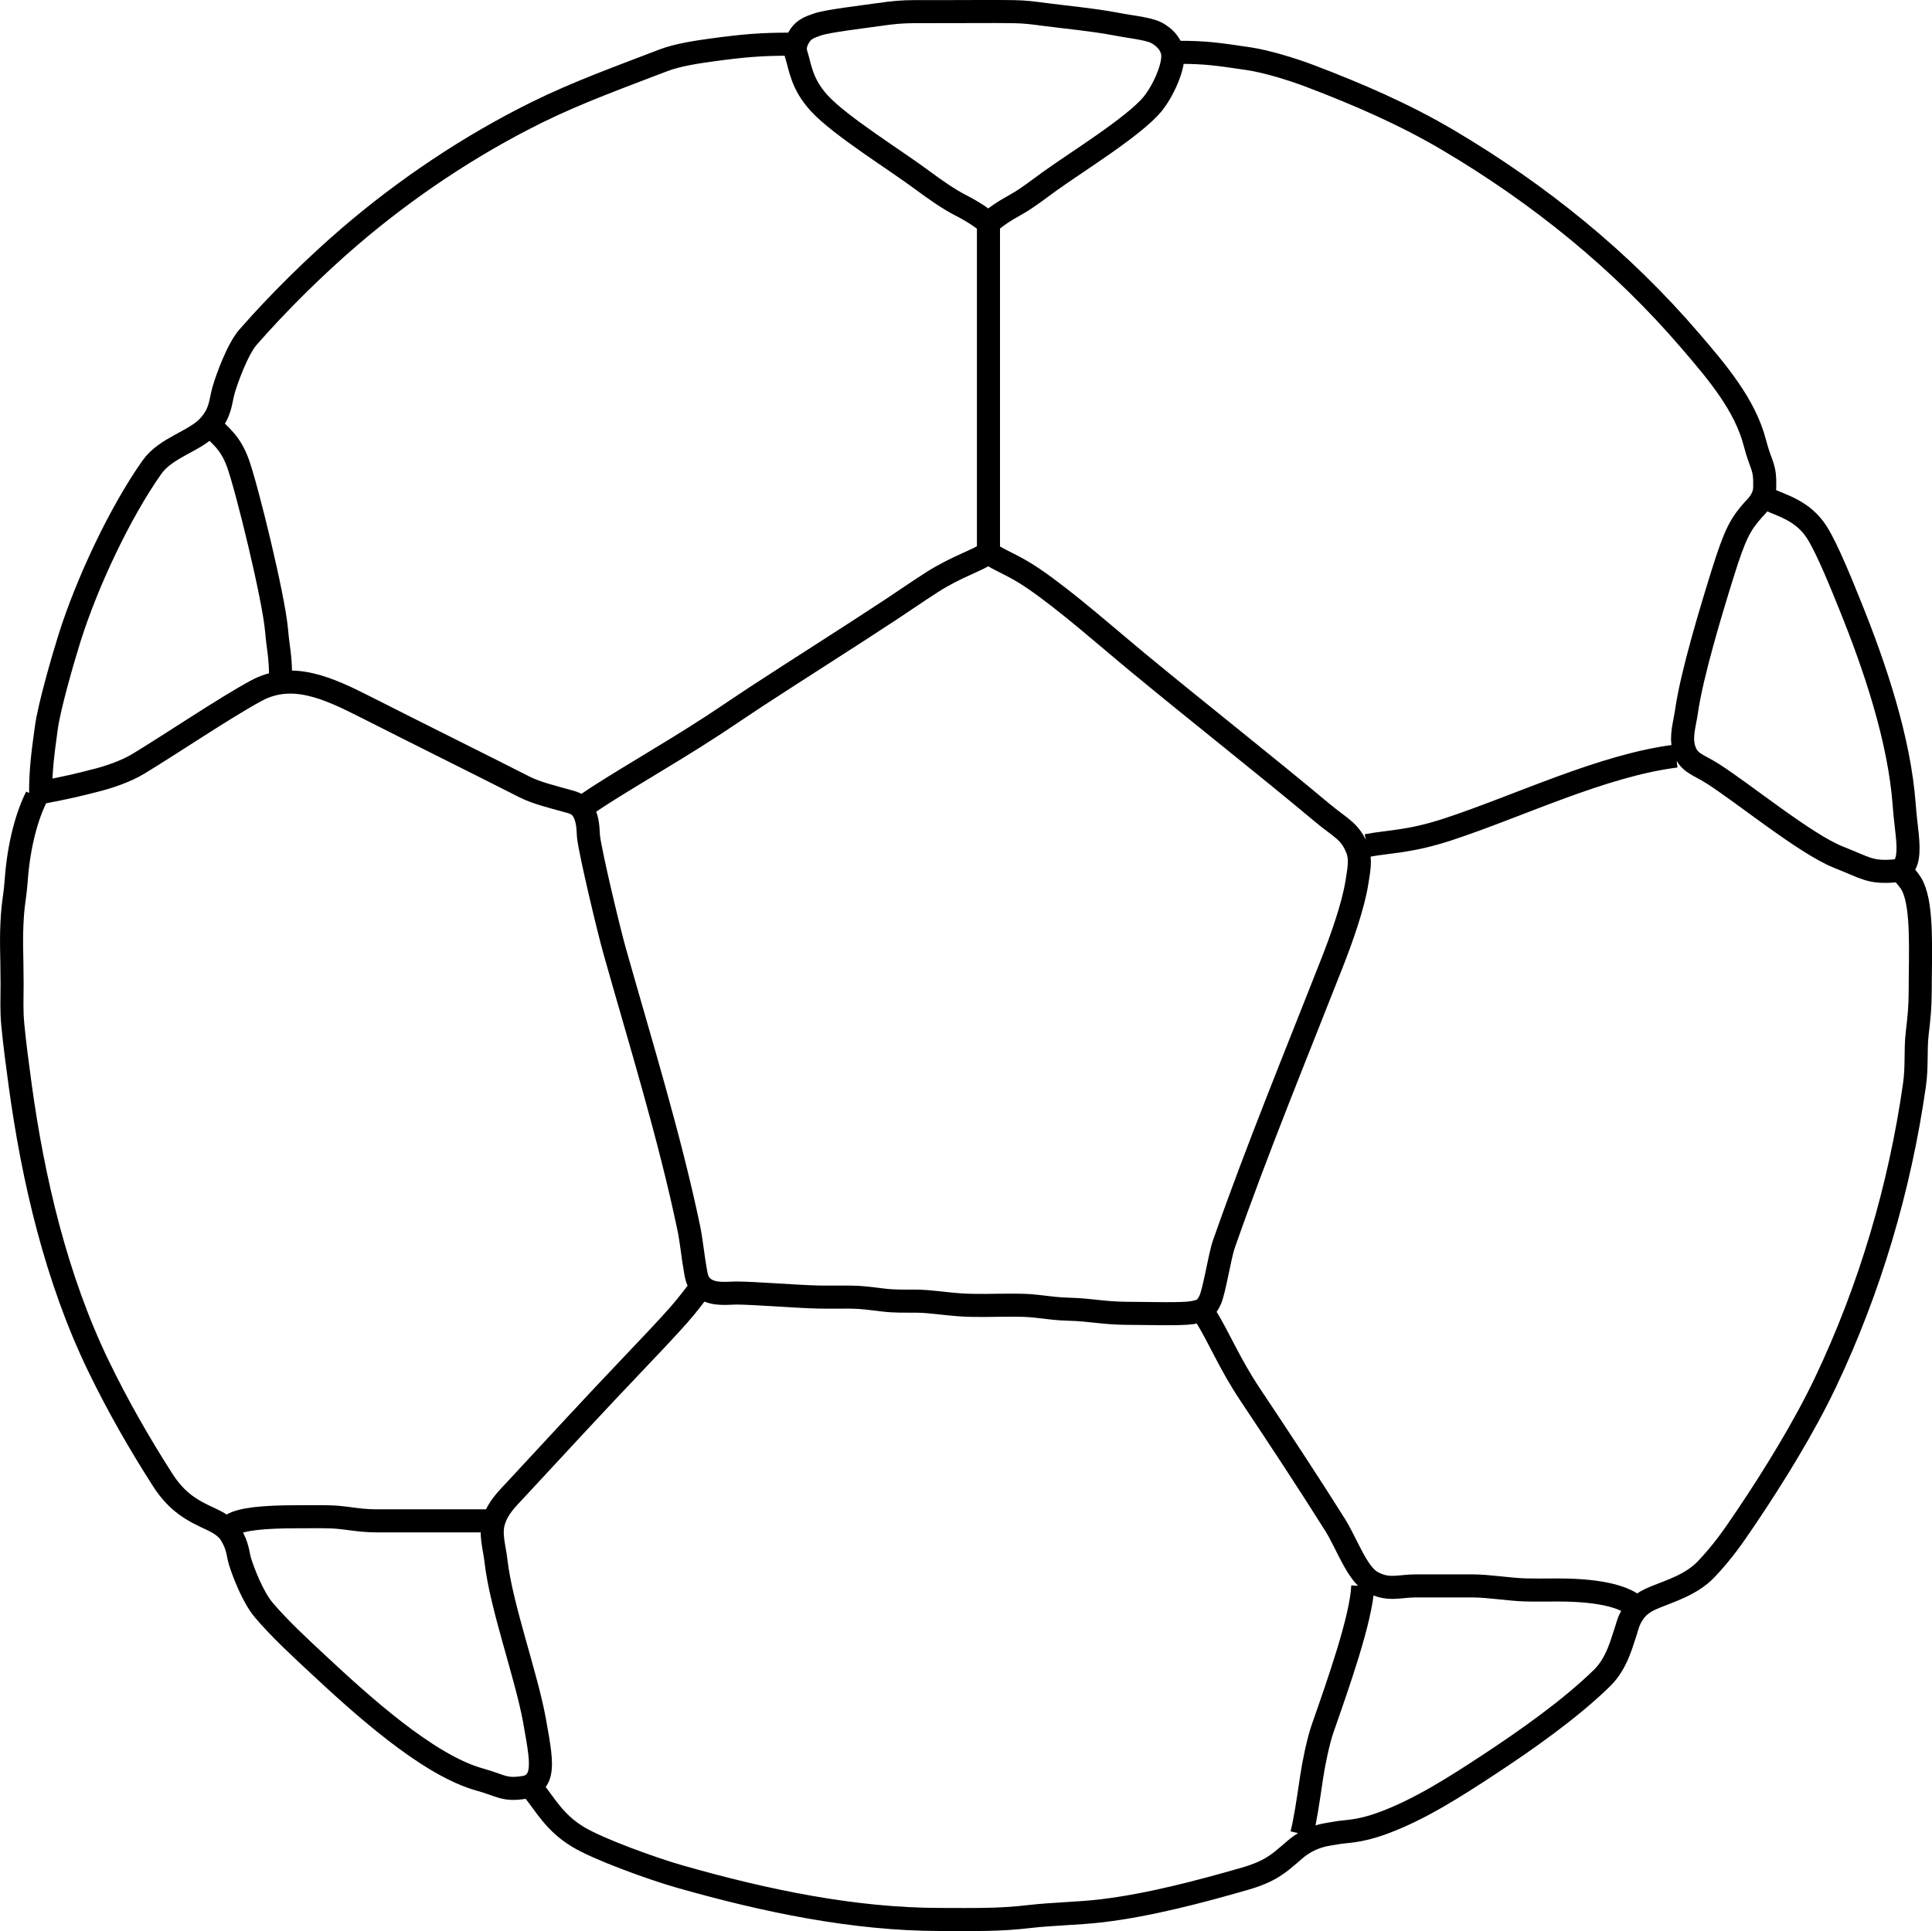 <?xml version="1.0" encoding="UTF-8" standalone="no"?>
<!-- Created with Inkscape (http://www.inkscape.org/) -->

<svg
   width="83.764mm"
   height="83.735mm"
   viewBox="0 0 83.764 83.735"
   version="1.1"
   id="svg1"
   xml:space="preserve"
   xmlns="http://www.w3.org/2000/svg"
   xmlns:svg="http://www.w3.org/2000/svg"><defs
     id="defs1" /><g
     id="layer1"
     transform="translate(-250.819,121.124)"><path
       style="fill:none;stroke:#000000"
       d="m 293.676,-111.448 c -0.313,-0.253 -0.601,-0.462 -1.235,-0.79 -0.493,-0.255 -1.09,-0.669 -1.587,-1.04 -1.202,-0.897 -3.604,-2.378 -4.512,-3.367 -0.749,-0.816 -0.821,-1.521 -0.976,-2.035 -0.035,-0.116 -0.137,-0.353 0.019,-0.695 0.219,-0.478 0.512,-0.559 0.883,-0.69 0.427,-0.149 1.933,-0.325 2.646,-0.427 0.624,-0.089 0.985,-0.126 1.587,-0.128 0.505,-0.002 0.883,-1.3e-4 1.411,-1.3e-4 1.146,0 1.849,-0.011 2.822,6.8e-4 0.54,0.006 0.871,0.056 1.411,0.126 0.862,0.112 2.073,0.226 2.999,0.402 0.911,0.174 1.571,0.21 1.934,0.459 0.125,0.086 0.484,0.322 0.574,0.776 0.111,0.56 -0.407,1.688 -0.859,2.239 -0.797,0.974 -3.276,2.498 -4.472,3.359 -0.439,0.317 -0.977,0.738 -1.411,0.978 -0.645,0.357 -0.935,0.574 -1.235,0.831 m -17.462,25.224 c 1.315,-0.907 3.513,-2.136 5.468,-3.412 0.68,-0.444 1.276,-0.856 1.94,-1.29 1.938,-1.265 3.889,-2.492 5.821,-3.765 0.605,-0.399 1.159,-0.785 1.764,-1.173 1.12,-0.718 1.991,-0.942 2.469,-1.296 0.443,0.339 1.048,0.507 1.94,1.116 1.466,1.002 3.181,2.53 4.586,3.69 2.599,2.147 5.361,4.314 7.938,6.468 0.813,0.68 1.224,0.794 1.532,1.602 0.167,0.437 0.046,0.983 -0.02,1.411 -0.158,1.033 -0.686,2.503 -1.089,3.528 -1.579,4.022 -3.257,8.098 -4.681,12.171 -0.187,0.536 -0.412,2.048 -0.605,2.443 -0.174,0.356 -0.308,0.452 -0.786,0.529 -0.452,0.073 -1.857,0.031 -2.819,0.026 -0.988,-0.005 -1.618,-0.156 -2.469,-0.176 -0.537,-0.013 -0.882,-0.064 -1.411,-0.126 -0.448,-0.053 -0.797,-0.05 -1.235,-0.05 -0.692,-0.001 -1.374,0.035 -2.117,-0.016 -0.726,-0.05 -1.285,-0.157 -1.94,-0.16 -0.52,-0.003 -0.865,0.014 -1.411,-0.05 -0.531,-0.063 -0.872,-0.119 -1.411,-0.125 -0.512,-0.006 -0.916,0.009 -1.411,-0.003 -0.935,-0.023 -2.763,-0.172 -3.528,-0.174 -0.334,-6.89e-4 -0.936,0.098 -1.355,-0.181 -0.356,-0.237 -0.37,-0.565 -0.428,-0.878 -0.087,-0.467 -0.159,-1.211 -0.274,-1.763 -0.84,-4.008 -2.099,-8.056 -3.209,-11.994 -0.284,-1.006 -1.041,-4.204 -1.133,-4.939 -0.034,-0.273 0.003,-0.727 -0.23,-1.144 -0.181,-0.324 -0.466,-0.372 -0.781,-0.461 -0.485,-0.137 -1.242,-0.317 -1.76,-0.58 -2.272,-1.153 -4.604,-2.306 -6.879,-3.46 -1.661,-0.843 -3.21,-1.555 -4.763,-0.715 -1.36,0.736 -3.687,2.308 -5.115,3.172 -0.546,0.33 -1.307,0.579 -1.764,0.695 -0.854,0.218 -1.144,0.295 -2.469,0.552 0.008,-1.008 0.087,-1.631 0.251,-2.822 0.125,-0.906 0.695,-2.897 1.004,-3.881 0.754,-2.395 2.183,-5.44 3.57,-7.405 0.622,-0.881 1.887,-1.123 2.492,-1.816 0.509,-0.582 0.471,-1.021 0.62,-1.539 0.134,-0.466 0.599,-1.764 1.062,-2.293 1.299,-1.486 2.902,-3.068 4.406,-4.359 2.43,-2.085 5.209,-3.95 8.114,-5.385 1.769,-0.874 3.63,-1.541 5.468,-2.249 0.635,-0.245 1.485,-0.368 2.117,-0.455 1.421,-0.196 2.195,-0.251 3.351,-0.251 m 16.933,0.353 c 1.118,7.4e-4 1.644,0.076 2.999,0.278 0.768,0.115 1.875,0.453 2.646,0.746 2.063,0.784 4.094,1.66 5.997,2.786 3.945,2.334 7.502,5.204 10.508,8.713 1.134,1.324 2.355,2.744 2.787,4.41 0.274,1.057 0.452,0.975 0.427,1.938 -0.014,0.526 -0.39,0.845 -0.492,0.959 -0.56,0.633 -0.792,1.044 -1.324,2.747 -0.506,1.619 -1.351,4.413 -1.574,5.997 -0.075,0.533 -0.258,1.064 -0.121,1.58 0.177,0.667 0.602,0.707 1.254,1.123 1.361,0.867 4.049,3.073 5.468,3.627 1.167,0.456 1.346,0.685 2.443,0.589 0.411,-0.036 0.504,-0.433 0.529,-0.579 0.099,-0.573 -0.059,-1.258 -0.135,-2.282 -0.208,-2.834 -1.267,-5.982 -2.344,-8.643 -0.359,-0.888 -0.98,-2.442 -1.438,-3.167 -0.599,-0.949 -1.538,-1.174 -2.054,-1.419 m -33.867,-11.994 v 1.411 2.999 7.761 2.117 m -33.69,-5.468 c 0.381,0.393 0.826,0.688 1.15,1.587 0.393,1.092 1.544,5.789 1.673,7.232 0.081,0.907 0.157,1.01 0.176,1.94 m 47.096,7.408 c 1.005,-0.189 1.846,-0.153 3.528,-0.706 3.104,-1.021 6.666,-2.769 9.878,-3.175 m -71.085,1.764 c -0.385,0.764 -0.772,2.026 -0.886,3.704 -0.035,0.506 -0.12,0.888 -0.156,1.411 -0.077,1.12 -0.016,1.731 -0.016,2.999 0,0.659 -0.029,1.147 0.03,1.764 0.08,0.84 0.2,1.748 0.323,2.646 0.557,4.065 1.555,8.364 3.397,12.171 0.819,1.692 1.775,3.366 2.786,4.939 0.641,0.996 1.323,1.339 2.104,1.697 0.222,0.102 0.631,0.311 0.832,0.636 0.33,0.534 0.31,0.869 0.411,1.195 0.136,0.439 0.545,1.534 1.034,2.11 0.674,0.795 1.538,1.594 2.313,2.316 1.854,1.727 4.775,4.404 7.056,5.031 0.916,0.252 1.045,0.481 1.93,0.335 0.528,-0.087 0.628,-0.52 0.653,-0.63 0.101,-0.443 -0.005,-1.088 -0.222,-2.283 -0.349,-1.925 -1.443,-4.94 -1.664,-6.879 -0.074,-0.648 -0.272,-1.195 -0.094,-1.764 0.18,-0.576 0.543,-0.918 1.001,-1.411 1.611,-1.737 3.449,-3.732 5.106,-5.468 0.563,-0.589 1.422,-1.496 1.903,-2.042 0.455,-0.515 0.668,-0.833 0.912,-1.133 m 52.211,-17.992 c 0.116,0.156 0.274,0.301 0.392,0.557 0.427,0.931 0.317,2.825 0.314,4.558 -10e-4,0.639 -0.048,1.102 -0.126,1.764 -0.094,0.798 -3.5e-4,1.416 -0.126,2.293 -0.633,4.421 -1.922,8.804 -3.858,12.876 -0.913,1.92 -2.23,4.06 -3.417,5.821 -0.585,0.867 -1.01,1.491 -1.75,2.274 -0.633,0.671 -1.59,0.952 -2.188,1.201 -0.246,0.102 -0.639,0.259 -0.91,0.622 -0.285,0.381 -0.318,0.659 -0.383,0.842 -0.161,0.456 -0.372,1.399 -1.024,2.041 -1.374,1.352 -3.33,2.724 -4.915,3.766 -1.411,0.927 -2.991,1.947 -4.586,2.532 -1.125,0.413 -1.57,0.338 -2.117,0.446 -0.205,0.041 -0.574,0.061 -1.058,0.287 -0.464,0.217 -0.712,0.481 -0.882,0.623 -0.453,0.376 -0.811,0.737 -1.94,1.062 -1.962,0.565 -4.142,1.14 -6.174,1.386 -1.013,0.123 -2.195,0.138 -3.175,0.254 -1.331,0.157 -2.411,0.128 -3.881,0.126 -3.711,-0.006 -7.524,-0.792 -11.289,-1.866 -1.157,-0.33 -3.523,-1.182 -4.407,-1.724 -1.013,-0.621 -1.384,-1.361 -1.943,-2.055 m 29.104,-20.637 c 0.709,1.151 1.076,2.143 1.999,3.528 1.195,1.792 2.531,3.814 3.679,5.644 0.509,0.813 0.944,2.101 1.578,2.465 0.713,0.409 1.194,0.181 1.917,0.181 0.505,0 1.783,-0.003 2.469,1.35e-4 0.727,0.004 1.591,0.156 2.293,0.174 0.474,0.012 0.893,0.003 1.411,0.003 2.054,0 2.958,0.373 3.351,0.706 m -60.854,-3.528 c 0.399,-0.256 1.383,-0.353 2.822,-0.353 0.521,0 0.928,-0.009 1.411,0.003 0.553,0.014 0.895,0.095 1.411,0.144 0.429,0.041 0.808,0.03 1.235,0.03 0.757,2.9e-4 1.782,0 2.469,0 0.747,0 1.088,0 1.764,0 m 37.924,2.822 c -0.061,1.417 -1.082,4.291 -1.739,6.174 -0.207,0.593 -0.403,1.595 -0.48,2.117 -0.176,1.192 -0.278,1.864 -0.427,2.469"
       id="path2" /></g></svg>

